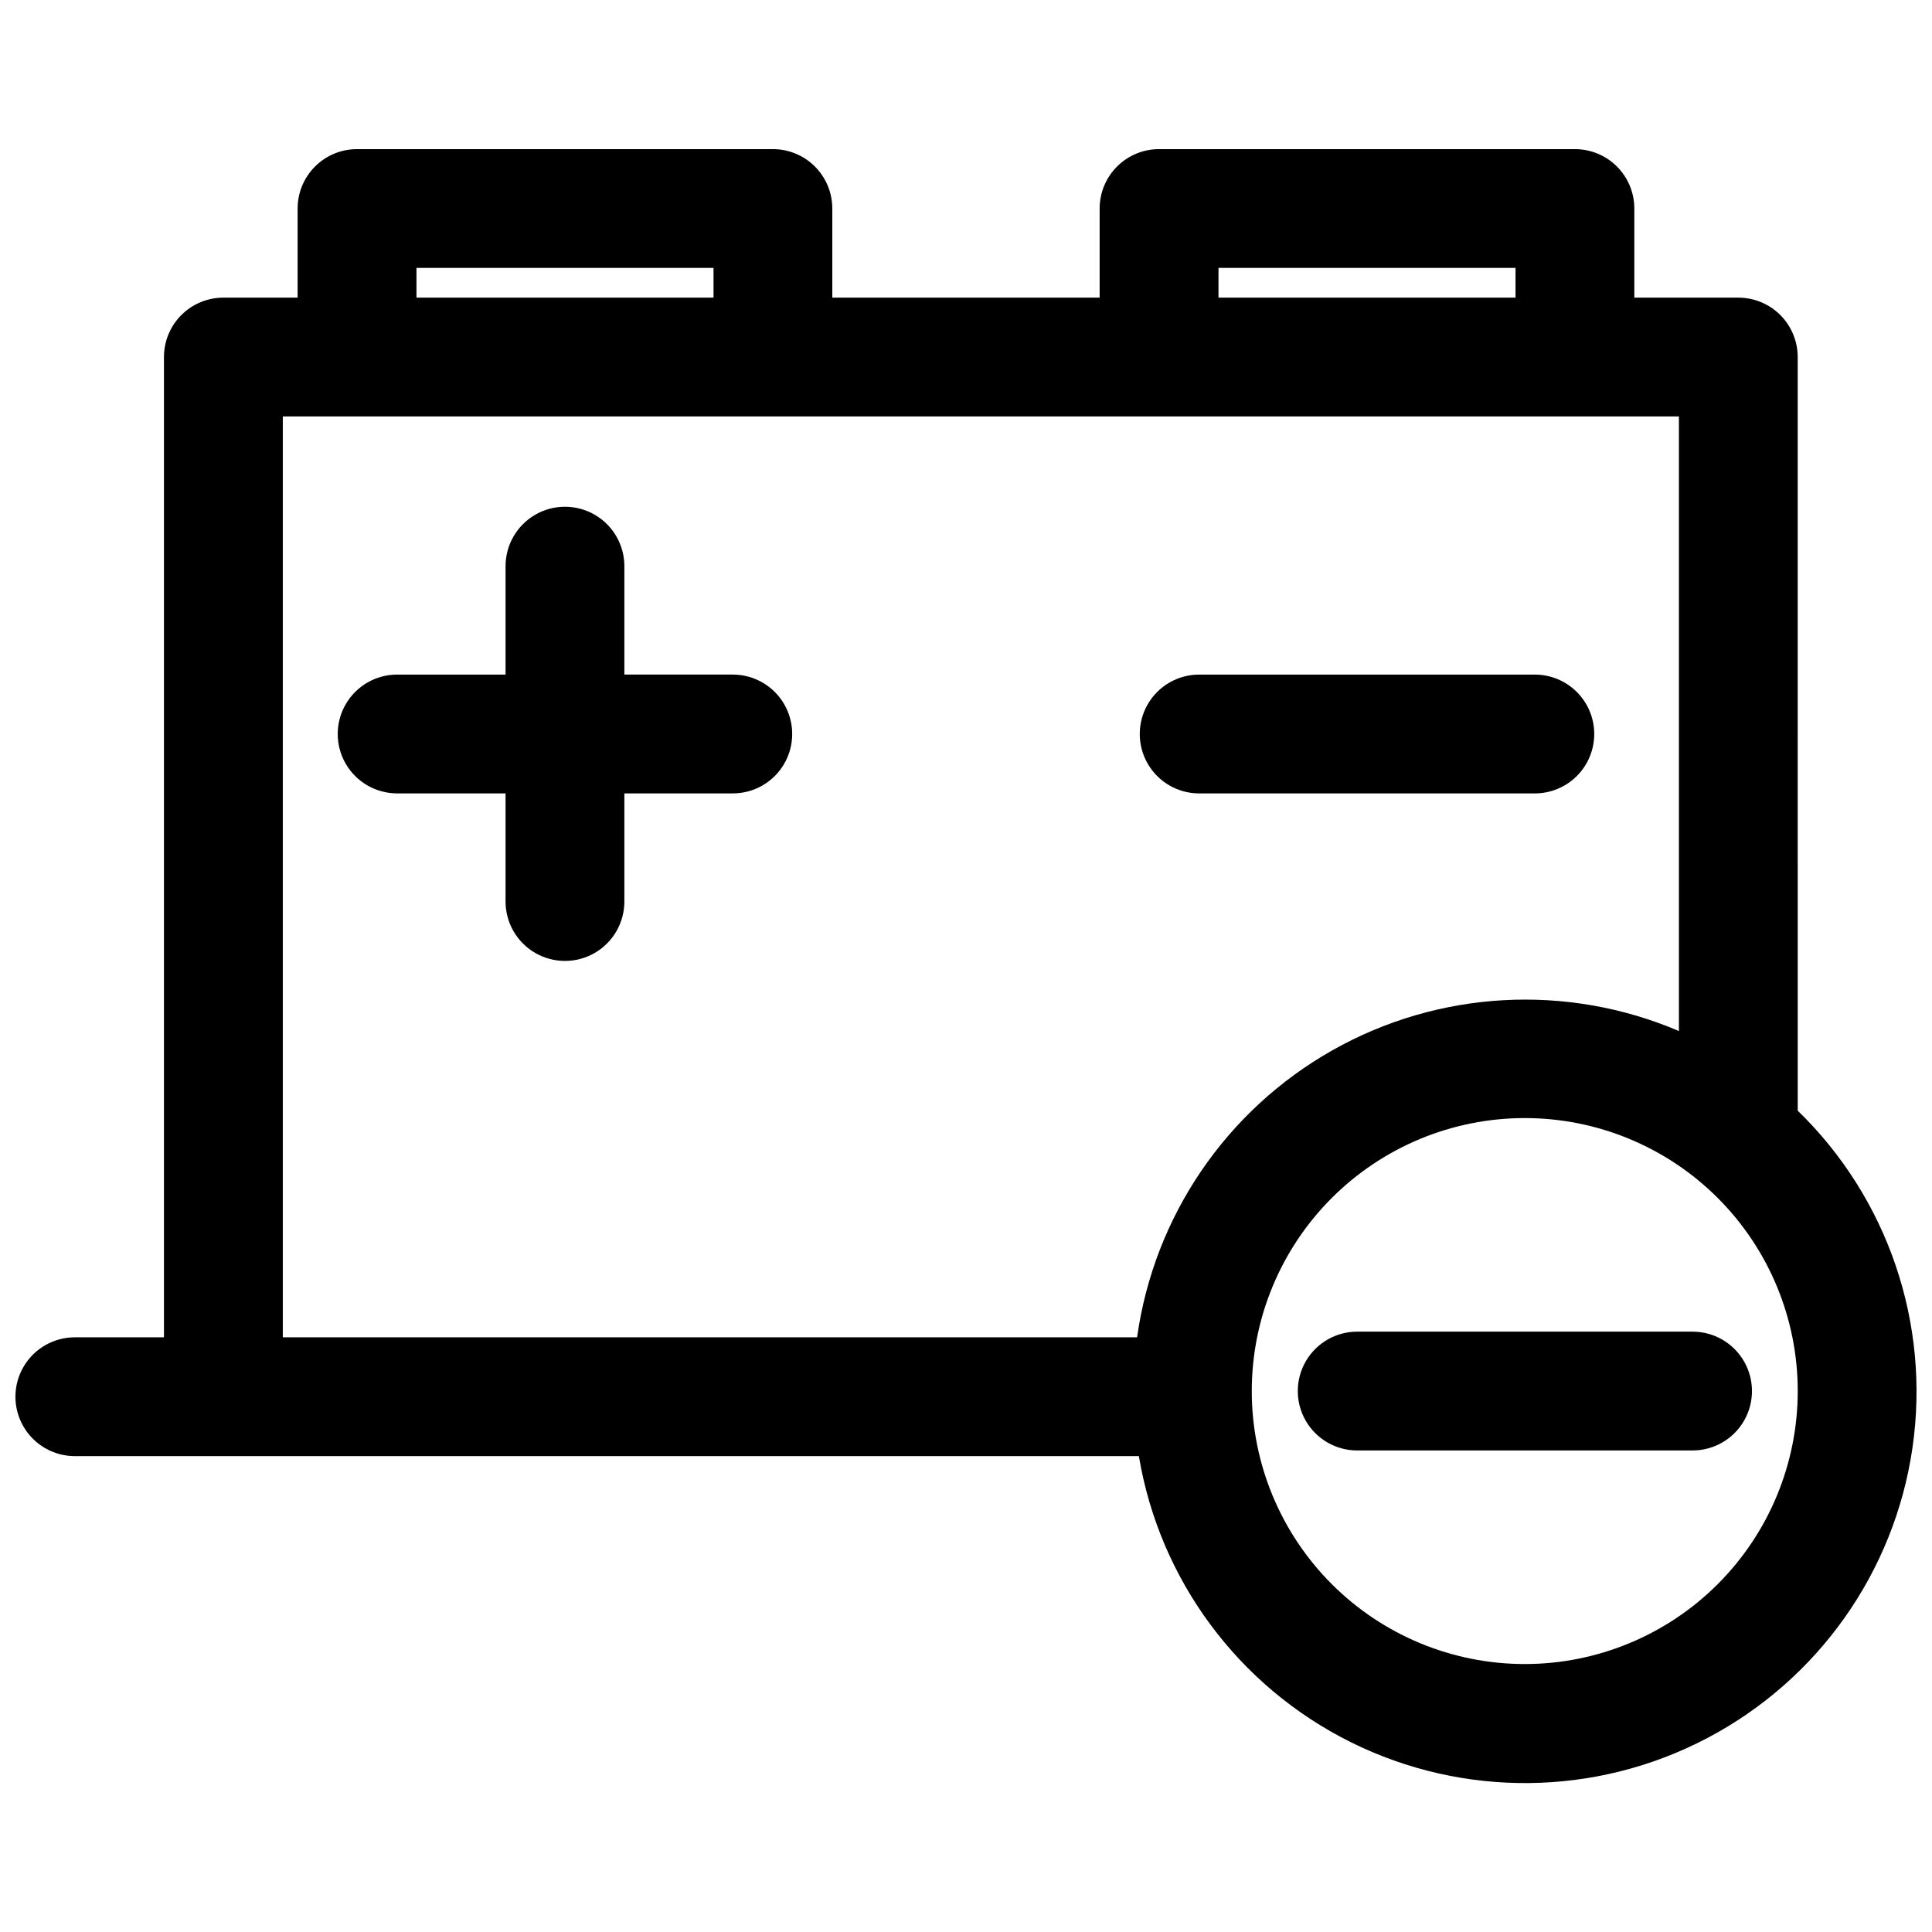 <?xml version="1.0" encoding="UTF-8"?>
<!-- Uploaded to: ICON Repo, www.svgrepo.com, Generator: ICON Repo Mixer Tools -->
<svg width="800px" height="800px" version="1.1" viewBox="144 144 512 512" xmlns="http://www.w3.org/2000/svg">
 <defs>
  <clipPath id="a">
   <path d="m148.09 183h503.81v434h-503.81z"/>
  </clipPath>
 </defs>
 <path d="m338.2 322.77h-28.734v-28.73c0-5.625-3-10.824-7.871-13.637s-10.871-2.812-15.742 0c-4.871 2.812-7.875 8.012-7.875 13.637v28.734l-28.73-0.004c-5.625 0-10.824 3-13.637 7.871-2.812 4.871-2.812 10.875 0 15.746s8.012 7.871 13.637 7.871h28.73v28.656c0 5.625 3.004 10.82 7.875 13.633 4.871 2.812 10.871 2.812 15.742 0s7.871-8.008 7.871-13.633v-28.656h28.734c5.625 0 10.824-3 13.633-7.871 2.812-4.871 2.812-10.875 0-15.746-2.809-4.871-8.008-7.871-13.633-7.871z"/>
 <path d="m566.49 338.52c0-4.176-1.66-8.184-4.613-11.133-2.949-2.953-6.957-4.613-11.133-4.613h-88.953c-5.625 0-10.82 3-13.633 7.871-2.812 4.871-2.812 10.875 0 15.746s8.008 7.871 13.633 7.871h88.953c4.176 0 8.184-1.66 11.133-4.609 2.953-2.953 4.613-6.957 4.613-11.133z"/>
 <g clip-path="url(#a)">
  <path d="m620.41 238.62c0-4.176-1.656-8.18-4.609-11.133-2.953-2.953-6.957-4.609-11.133-4.609h-27.555v-23.617c0-4.176-1.656-8.18-4.609-11.133-2.953-2.953-6.957-4.609-11.133-4.609h-110.21c-4.176 0-8.18 1.656-11.133 4.609s-4.613 6.957-4.613 11.133v23.617h-70.848v-23.617c0-4.176-1.66-8.18-4.609-11.133-2.953-2.953-6.957-4.609-11.133-4.609h-110.21c-4.176 0-8.18 1.656-11.133 4.609s-4.609 6.957-4.609 11.133v23.617h-19.68c-4.176 0-8.18 1.656-11.133 4.609s-4.613 6.957-4.613 11.133v259.78h-23.617c-5.621 0-10.82 3-13.633 7.871-2.812 4.871-2.812 10.875 0 15.746s8.012 7.871 13.633 7.871h281.98c5.488 32.812 26.375 61.008 56.168 75.809 29.797 14.805 64.883 14.422 94.348-1.027s49.734-44.094 54.5-77.02c4.769-32.926-6.543-66.141-30.414-89.312zm-153.5-23.617h78.719v7.871h-78.719zm-212.54 0h78.719v7.871h-78.719zm190.98 283.39h-226.4v-244.03h369.98v162.87c-29.738-12.688-63.691-10.801-91.84 5.109-28.148 15.91-47.277 44.027-51.746 76.051zm102.73 86.594h-0.004c-19.188 0-37.586-7.621-51.152-21.191-13.57-13.566-21.191-31.969-21.191-51.152 0-19.188 7.621-37.59 21.191-51.156 13.566-13.566 31.965-21.188 51.152-21.188s37.59 7.621 51.156 21.188c13.566 13.566 21.188 31.969 21.188 51.156 0 19.184-7.621 37.586-21.188 51.152-13.566 13.57-31.969 21.191-51.156 21.191z"/>
 </g>
 <path d="m503.67 496.9c-5.625 0-10.82 3-13.633 7.871-2.812 4.871-2.812 10.875 0 15.746 2.812 4.871 8.008 7.871 13.633 7.871h88.875c5.625 0 10.824-3 13.637-7.871 2.812-4.871 2.812-10.875 0-15.746-2.812-4.871-8.012-7.871-13.637-7.871z"/>
</svg>